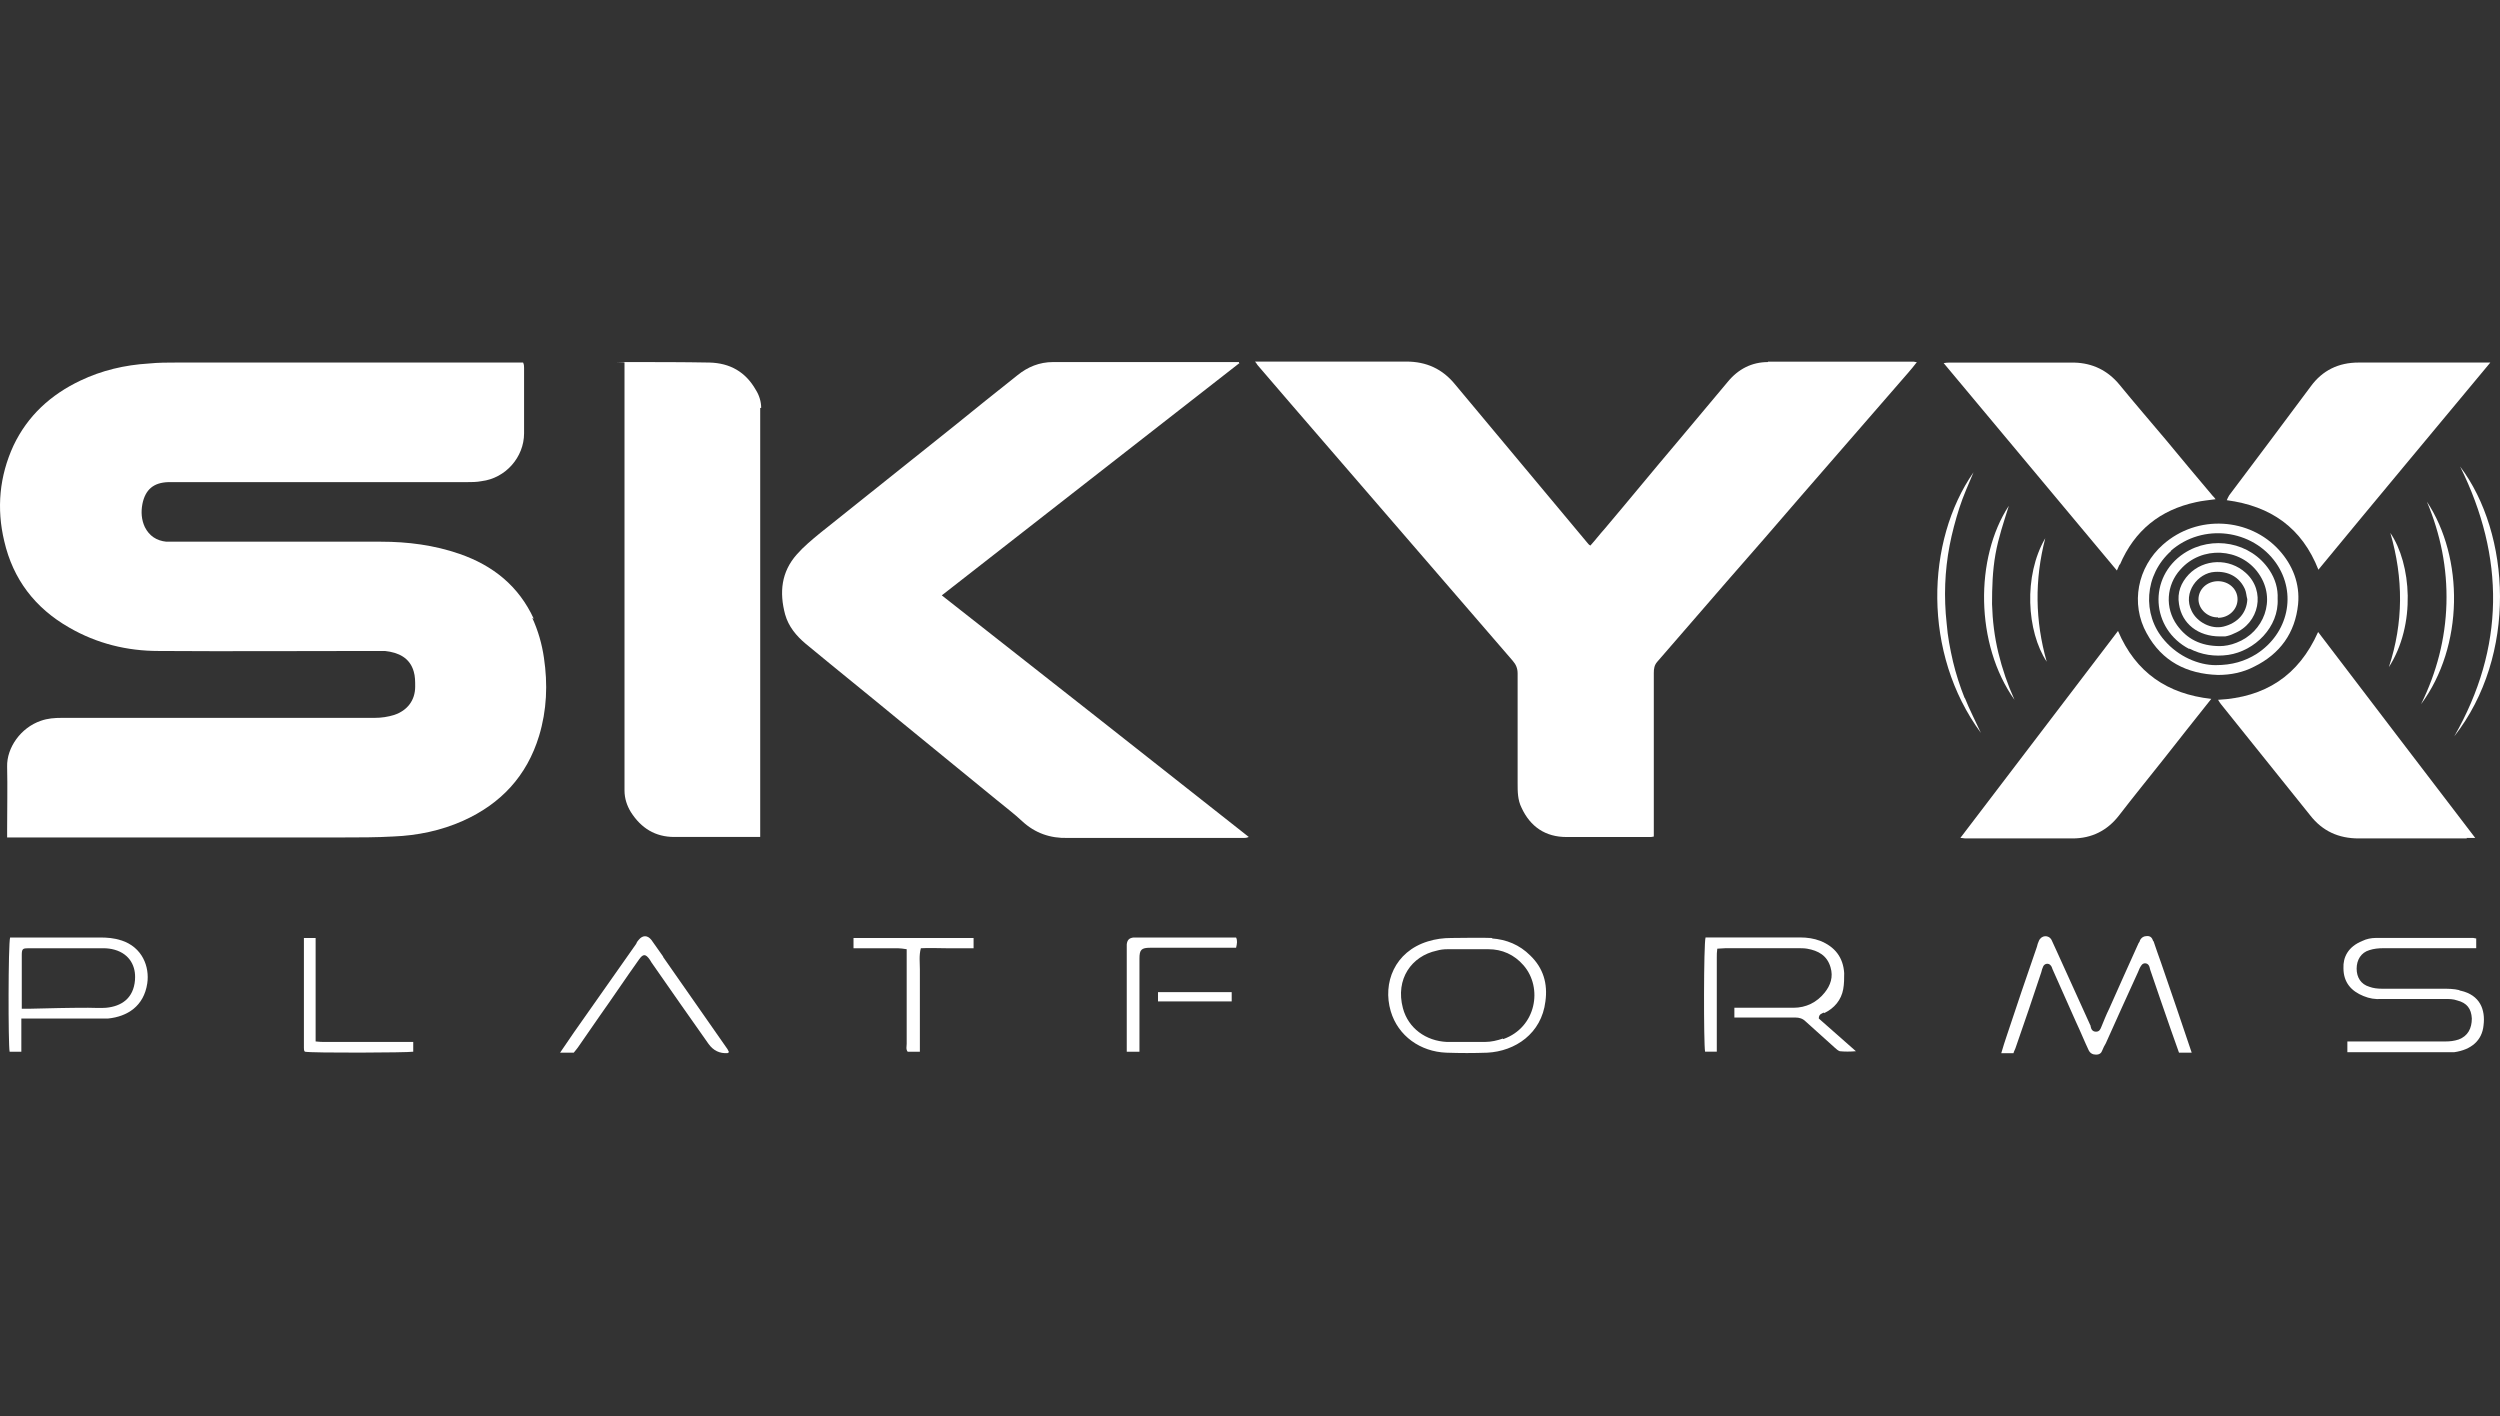 <svg xmlns="http://www.w3.org/2000/svg" id="_x2014_&#xCE;&#xD3;&#xC8;_x5F_1" viewBox="0 0 512 290.04"><rect x="0" y="0" width="512" height="290.04" fill="#333333" stroke="none"/><defs><style>      .cls-1 {        fill: #fff;      }    </style></defs><g id="Layer_1"><g id="_x2014_&#xCE;&#xD3;&#xC8;_x5F_1-2" data-name="_x2014_&#xCE;&#xD3;&#xC8;_x5F_1"><path class="cls-1" d="M109.32,126.73c-3.1-6.7-8.3-10.89-15.19-13.29-5.2-1.8-10.59-2.5-16.09-2.5h-43.98c-2-.2-3.5-1.2-4.4-3-.7-1.5-.8-3.1-.5-4.7.6-3,2.3-4.4,5.3-4.5h61.07c1,0,2.1,0,3.1-.2,4.9-.6,8.7-4.9,8.7-9.8v-13.39c0-.3,0-.7-.2-1.1H36.25c-1.9,0-3.8,0-5.8.2-4.9.3-9.6,1.4-13.99,3.5-6.1,2.9-10.79,7.2-13.69,13.29-2.9,6.3-3.5,12.89-1.9,19.59,1.8,7.8,6.3,13.69,13.29,17.69,5.7,3.3,11.89,4.8,18.29,4.8,14.59.1,29.29,0,43.88,0h2.5c2.8.3,5.1,1.4,5.9,4.2.3,1,.3,2,.3,3.1,0,2.8-1.6,4.9-4.3,5.8-1.3.4-2.6.6-4,.6H12.66c-1.5,0-2.9.1-4.3.6-4.1,1.4-7,5.5-6.9,9.4.1,4.3,0,8.6,0,12.89v1.6h68.57c3.5,0,7.1,0,10.59-.2,4.9-.2,9.7-1.2,14.19-3.2,7.8-3.5,13.09-9.2,15.59-17.39,1.6-5.3,1.8-10.59,1-15.99-.4-2.8-1.2-5.6-2.4-8.2h0s.3.2.3.2Z"></path><path class="cls-1" d="M362.1,74.15c-3.3,0-6.1,1.4-8.3,4.1-3.4,4.1-6.9,8.2-10.3,12.29-5,5.9-9.9,11.89-14.89,17.79-1,1.1-1.9,2.3-2.9,3.4-.2-.1-.3-.2-.4-.3-9.1-10.89-18.19-21.79-27.29-32.68-2.6-3.2-5.9-4.7-10-4.7h-30.99c.3.4.4.5.5.7,2.2,2.6,4.5,5.2,6.7,7.8,8.2,9.5,16.39,18.99,24.69,28.59,7,8.1,13.89,16.09,20.89,24.19.7.8,1,1.6,1,2.6v22.49c0,1.7,0,3.4.8,5,1.8,3.9,4.9,6,9.2,6h16.99c.3,0,.6,0,.9-.1v-33.48c0-.9.1-1.6.7-2.3,4.8-5.5,9.5-10.99,14.29-16.49,5.1-5.8,10.2-11.69,15.19-17.49,7.3-8.4,14.59-16.79,21.89-25.19.6-.7,1.2-1.4,1.8-2.2-.3,0-.5-.1-.6-.1h-30.19.3v.1Z"></path><path class="cls-1" d="M253.75,74.55v-.4h-38.08c-2.8,0-5.2,1-7.3,2.7-4.4,3.5-8.8,7-13.09,10.5-9.1,7.3-18.19,14.49-27.29,21.79-1.7,1.4-3.4,2.8-4.8,4.4-3.2,3.6-3.6,7.8-2.4,12.29.7,2.5,2.3,4.4,4.2,6,6.4,5.3,12.89,10.5,19.29,15.79,6.6,5.4,13.09,10.69,19.69,16.09,1.8,1.5,3.7,2.9,5.4,4.5,2.6,2.4,5.7,3.5,9.3,3.4h36.08c.3,0,.5,0,1-.2-20.99-16.59-41.88-32.98-62.87-49.48,20.39-15.89,40.68-31.78,60.97-47.58h0l-.1.2Z"></path><path class="cls-1" d="M155.89,83.55c0-1.3-.4-2.6-1.1-3.7-2.1-3.7-5.3-5.5-9.5-5.6-5.5-.1-10.89-.1-16.39-.1s-.6,0-1,.1v87.66c0,1.6.5,3.1,1.3,4.4,2.1,3.3,5,5.1,8.9,5.1h17.59v-87.86h.2Z"></path><path class="cls-1" d="M434.16,115.63c3-7,8.2-11.19,15.59-12.79,1.3-.3,2.6-.4,4-.6-.2-.3-.4-.5-.6-.7-3.2-3.8-6.4-7.6-9.6-11.49-3.2-3.8-6.4-7.5-9.5-11.29-2.4-2.9-5.5-4.4-9.2-4.5h-25.59c-.3,0-.7,0-1.2.1,11.89,14.19,23.59,28.29,35.48,42.48.3-.6.4-1,.6-1.3h0v.1Z"></path><path class="cls-1" d="M474.84,116.63c11.69-14.19,23.39-28.19,35.18-42.38h-26.99c-4.1,0-7.4,1.6-9.8,4.9-5.6,7.5-11.09,14.89-16.69,22.29-.2.3-.3.6-.5,1,9,1.2,15.39,5.6,18.79,14.29h0v-.1Z"></path><path class="cls-1" d="M505.13,171.61h1.8c-10.89-14.19-21.49-28.19-32.18-42.18-4,9-10.89,13.39-20.49,13.89.2.4.4.6.6.9,6.1,7.6,12.19,15.19,18.29,22.79,2.5,3.2,5.8,4.7,9.9,4.7h22.19l-.1-.1Z"></path><path class="cls-1" d="M433.76,129.23c-10.79,14.19-21.49,28.19-32.28,42.38.5,0,.7.1,1,.1h21.99c3.9,0,7.1-1.6,9.5-4.7,3-3.9,6.1-7.7,9.1-11.49,3.2-4.1,6.4-8.1,9.8-12.39-9-1-15.49-5.4-19.09-13.89h0Z"></path><path class="cls-1" d="M440.96,192.7c-.2-.6-.5-1-1.2-1s-1.2.3-1.5.9c0,.2-.2.4-.3.6-2,4.4-4,8.9-6,13.39-.6,1.2-1.1,2.5-1.6,3.7-.2.5-.4,1-1.1,1s-1-.5-1.1-1.1c0,0,0-.2-.1-.3-2.3-5-4.5-10-6.8-14.99-.4-.8-.7-1.6-1.1-2.4-.6-1.1-2.1-1-2.6.2-.2.4-.3.8-.4,1.2-2.1,6.1-4.2,12.19-6.2,18.29-.4,1.1-.7,2.2-1.1,3.5h2.5c.1-.4.3-.7.4-1,1.8-5.2,3.6-10.4,5.3-15.59.1-.4.2-.8.4-1.2.3-.6,1.1-.7,1.5-.2.2.2.3.5.4.8,1.6,3.6,3.2,7.2,4.8,10.79.9,1.9,1.7,3.9,2.6,5.8.3.6.8.9,1.5.9s1.1-.3,1.3-.9c.2-.5.4-.9.7-1.4,2.2-4.9,4.4-9.8,6.6-14.59.2-.5.4-1,.7-1.4.4-.6,1.2-.5,1.5,0,.2.3.2.6.3.9,1.4,4.1,2.8,8.2,4.2,12.19.6,1.6,1.1,3.2,1.7,4.8h2.6c-2.1-6.3-4.2-12.39-6.3-18.49-.5-1.4-1-2.8-1.5-4.3h0l-.1-.1Z"></path><path class="cls-1" d="M373.59,207.49c2.1-1,3.5-2.7,3.9-4.9.2-1.1.2-2.2.2-3.3-.2-3.2-1.9-5.4-4.9-6.6-1.3-.5-2.7-.7-4.1-.7h-19.39c-.4,1.3-.4,21.79-.1,23.39h2.4v-19.29c0-.6,0-1.1.1-1.8.6,0,1.1-.1,1.7-.1h14.79c.6,0,1.3,0,1.9.1,2.3.4,4.1,1.4,4.8,3.8.6,2,0,3.7-1.2,5.2-1.6,2-3.8,3.1-6.4,3.1h-12.09v2h12.49c.8,0,1.5.2,2.1.8,2,1.8,4,3.6,6,5.4.3.3.7.6,1,.7,1,.1,2.1.1,3.3,0-2.7-2.4-5.2-4.6-7.6-6.7,0-.9.6-1,1-1.2h.1v.1Z"></path><path class="cls-1" d="M503.73,202.79c-1.2-.3-2.4-.3-3.6-.3h-12.29c-.9,0-1.8-.1-2.6-.4-1.7-.5-2.6-1.9-2.6-3.7s.9-3.3,2.6-3.8c.9-.3,1.9-.4,2.9-.4h18.99v-2c-.3,0-.4-.1-.6-.1h-19.99c-.9,0-1.9.2-2.7.6-3,1.2-4,3.4-3.9,5.6,0,2.9,1.6,4.7,4.1,5.7,1.2.5,2.4.7,3.7.6h12.99c.8,0,1.7,0,2.5.3,2,.5,2.9,1.7,3,3.7,0,2-.8,3.6-2.7,4.3-.9.3-1.8.4-2.7.4h-20.09v2.2h21.89c3.5-.5,5.7-2.4,6-5.5.4-3.2-.7-6.2-4.7-7.1h-.2v-.1Z"></path><path class="cls-1" d="M305.62,192.1c-1.7-.1-7.3,0-8.4,0-1.6,0-3.2.2-4.8.7-6.8,2.1-9.3,8.5-7.6,14.29,1.5,5.1,6.1,8.3,11.39,8.5,2.8.1,5.6.1,8.4,0,5.7-.3,11.09-3.9,11.89-10.5.5-3.6-.4-6.8-3.1-9.4-2.2-2.2-4.9-3.3-7.9-3.5h.1v-.1ZM307.82,212.69c-1.2.4-2.4.7-3.7.7h-7.8c-4.3-.2-7.9-2.8-9-6.9-1.6-6,1.8-10.69,6.9-11.79.7-.2,1.4-.3,2.2-.3h8.4c2.8,0,5.3,1.1,7.2,3.3,4,4.6,2.6,12.69-4.1,15.09h-.1v-.1Z"></path><path class="cls-1" d="M439.66,129.73c3.1,5.7,8.2,8.3,14.59,8.5,2.6,0,5.1-.5,7.4-1.7,5.3-2.6,8.4-6.9,9-12.79.4-4.2-1.1-8-3.9-11.09-6-6.6-16.69-7.4-23.79-1.1-5.2,4.6-6.7,12.09-3.3,18.19h0ZM444.56,112.83c6.6-5.8,16.79-4.4,21.59,2.5,4.3,6.2,2.5,14.39-4,18.59-2.4,1.5-5,2.3-8.4,2.3s-7.6-1.7-10.5-5.1c-4.6-5.3-4.1-13.39,1.4-18.29,0,0-.1,0-.1,0Z"></path><path class="cls-1" d="M24.86,192.6c-1.5-.5-2.9-.6-4.5-.6H2.07c-.4,1.4-.4,21.89-.1,23.39h2.4v-6.8h17.79c3.9-.4,7.3-2.5,8-7.2.5-3.4-1-7.4-5.3-8.8h0ZM27.65,200.69c-.3,3.8-2.8,5.4-5.9,5.7-1.2.1-2.5,0-3.7,0-4,0-8,.1-11.99.2h-1.6v-10.99c0-1.3.2-1.4,1.4-1.4h15.29c.8,0,1.6.1,2.3.3,3.2.9,4.4,3.5,4.2,6.1h0v.1Z"></path><path class="cls-1" d="M135.8,195.89c-.8-1.1-1.6-2.3-2.4-3.4-.8-1-1.8-1-2.6,0-.2.2-.4.5-.5.8-4.3,6.1-8.5,12.09-12.79,18.19-.9,1.3-1.8,2.6-2.8,4.1h2.8c.3-.4.6-.7.8-1,1.5-2.2,3-4.3,4.5-6.5,2.7-3.8,5.3-7.7,8-11.49.9-1.3,1.4-1.3,2.3,0,.1.2.2.3.3.5,3.9,5.6,7.8,11.19,11.69,16.69,1,1.4,2.3,2,3.9,1.9l.3-.2-.3-.6c-4.4-6.3-8.8-12.59-13.19-18.89h0v-.1Z"></path><path class="cls-1" d="M174.69,194.2h9.2c.5,0,1.1.1,1.8.2v19.39c0,.5-.2,1.1.2,1.6h2.5v-16.89c0-1.4-.2-2.8.2-4.3,1.8-.1,3.5,0,5.3,0h5.5v-2.1h-24.59v2.1h-.1Z"></path><path class="cls-1" d="M252.35,192h-20.19c-.9.1-1.3.5-1.4,1.4v21.99h2.6v-19.09c0-1.8.4-2.2,2.2-2.2h17.59c.2-.8.3-1.5,0-2.1h-.8Z"></path><path class="cls-1" d="M66.64,213.39c-.6,0-1.2,0-2-.1v-21.19h-2.4v22.49c0,.3,0,.6.2.8,1.6.3,20.99.2,22.19,0v-2h-17.99Z"></path><path class="cls-1" d="M503.83,95.54c9.2,18.59,9.2,37.08-1.2,55.27,12.99-16.59,11.59-41.48,1.2-55.27h0Z"></path><path class="cls-1" d="M402.38,143.02c-1-2.5-1.8-5-2.4-7.5-.6-2.6-1.1-5.2-1.3-7.8-.3-2.7-.4-5.4-.3-8.1.1-2.6.4-5.3.9-7.9.5-2.6,1.2-5.2,2-7.7s1.9-4.9,2.9-7.3c-9.8,14.09-10.5,37.08,1.5,53.37-1.1-2.4-2.3-4.7-3.3-7.2h0v.1Z"></path><path class="cls-1" d="M495.83,144.22c8.8-11.89,8.8-29.99,1.2-41.48,2.8,6.7,4.2,13.59,4,20.89-.2,7.2-2,14.09-5.2,20.59h0Z"></path><path class="cls-1" d="M411.37,103.64c-6.9,10.59-6.9,28.29,1.2,39.68-1.4-3.1-2.5-6.3-3.3-9.6-.8-3.3-1.2-6.6-1.3-10,0-3.4.1-6.8.7-10.2s1.7-6.6,2.7-9.8h0v-.1Z"></path><path class="cls-1" d="M489.54,109.14c2.7,9.3,2.7,18.39-.3,27.49,5.6-8.7,4.6-21.19.3-27.49Z"></path><path class="cls-1" d="M237.16,205.09h15.09v-1.9h-15.09v1.9Z"></path><path class="cls-1" d="M419.17,135.52c-2.4-8.4-2.5-16.79-.3-25.29-4.5,7.7-3.8,19.09.3,25.29Z"></path><path class="cls-1" d="M448.36,132.82c2.5,1.3,5.2,1.7,8,1.3,5.4-.8,10.4-5.7,10.1-11.49.1-2.1-.5-4.1-1.7-5.9-3.8-5.7-11.69-7.2-17.49-3.4-7.4,4.9-6.8,15.49,1.1,19.59h0v-.1ZM446.56,116.63c4.3-4.9,12.29-4.5,15.99.8,3.8,5.4,1,12.09-4.5,14.19-1.2.5-2.5.7-3.4.7-4,0-6.8-1.5-8.8-4.3-2.5-3.5-2.2-8.2.7-11.39h0Z"></path><path class="cls-1" d="M454.55,130.33h1.2c.6-.1,1.2-.3,1.8-.6,5.2-2.1,6.5-8.7,2.4-12.39-3.4-3.1-8.6-2.9-11.69.3-1.6,1.7-2.4,3.7-2,6.1.6,4,3.9,6.6,8.4,6.6h-.1ZM453.55,117.13c2.9-.2,5.1,1.1,6.2,3.5.3.7.3,1.4.5,2.1-.1,2.8-2,4.9-4.9,5.6-2.5.6-5.4-.9-6.5-3.2-1.9-3.8,1.3-7.8,4.7-8h0Z"></path><path class="cls-1" d="M454.25,126.53c2.2,0,4-1.7,4-3.8s-1.8-3.7-4-3.7-4,1.6-4,3.7,2,3.8,4,3.7h0v.1Z"></path></g></g></svg>